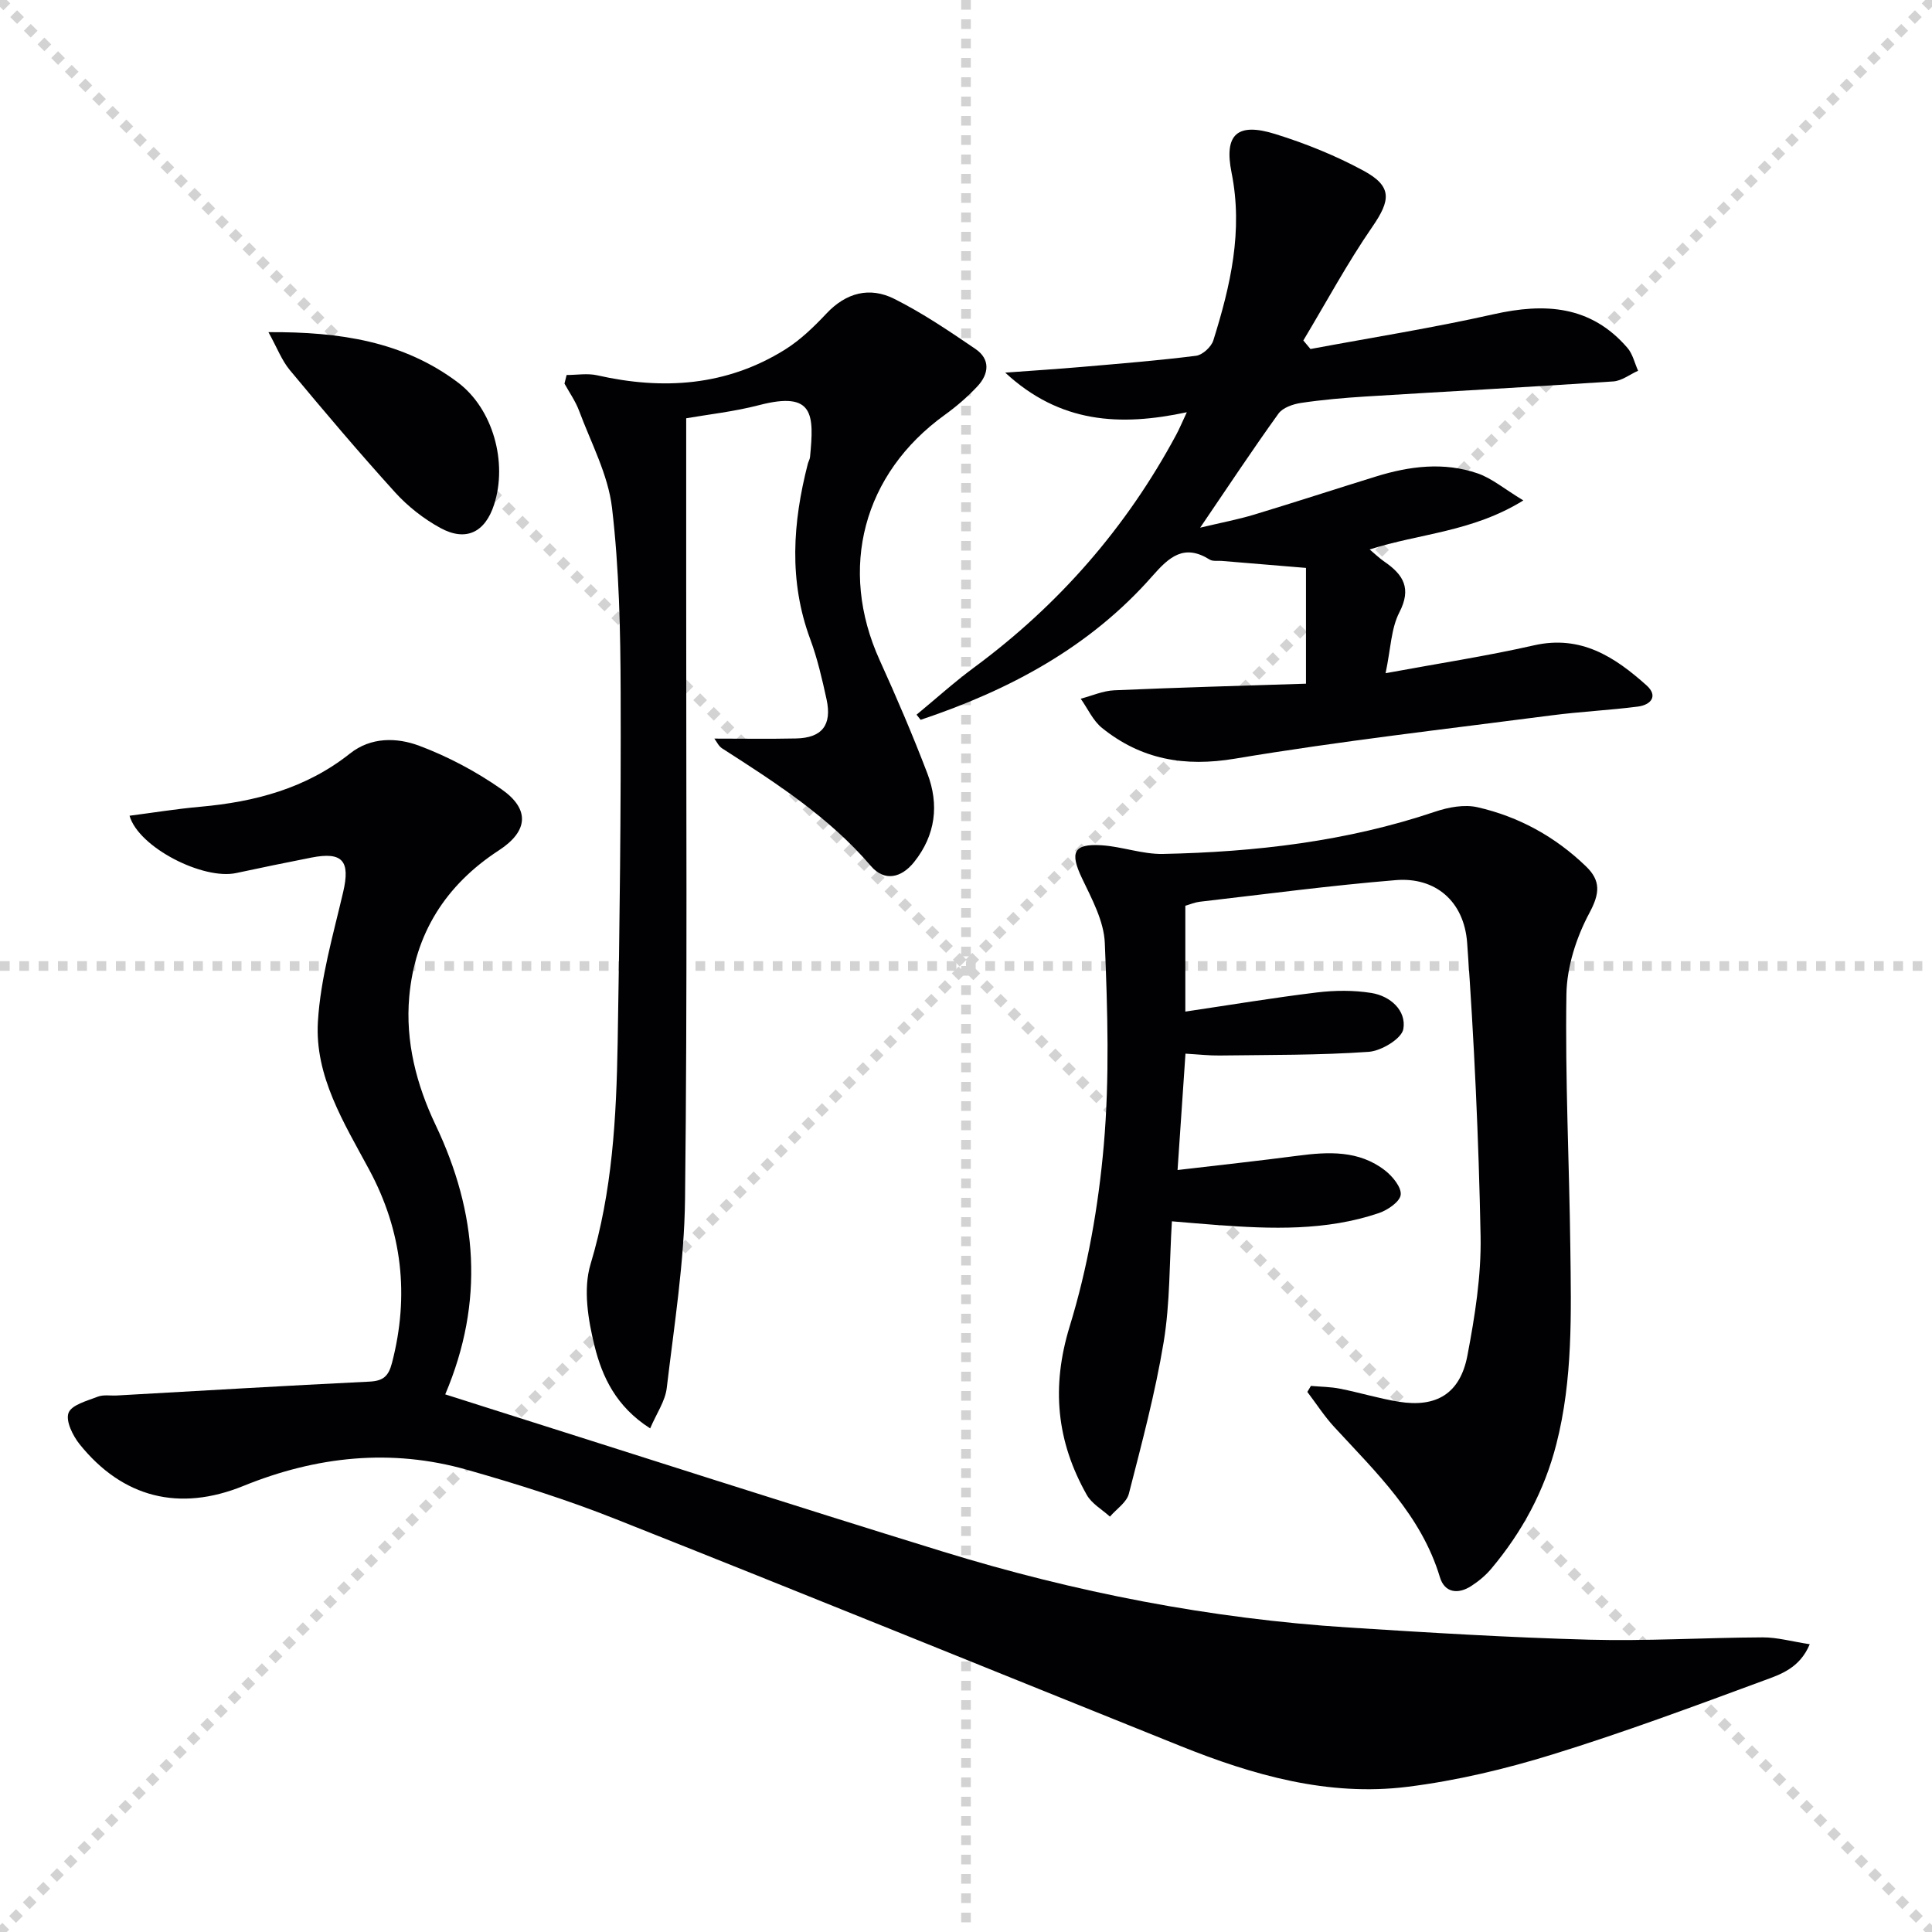 <svg enable-background="new 0 0 400 400" viewBox="0 0 400 400" xmlns="http://www.w3.org/2000/svg"><g stroke="lightgray" stroke-dasharray="1,1" stroke-width="1" transform="scale(2, 2)"><line x1="0" y1="0" x2="200" y2="200"></line><line x1="200" y1="0" x2="0" y2="200"></line><line x1="100" y1="0" x2="100" y2="200"></line><line x1="0" y1="100" x2="200" y2="100"></line></g><g fill="#010103"><path d="m26.82 168.89c4.96-.64 9.79-1.43 14.66-1.86 11.3-1.01 21.88-3.8 30.98-11.02 4.34-3.45 9.71-3.34 14.33-1.61 5.98 2.24 11.81 5.34 17.05 9.01 5.91 4.14 5.54 8.68-.56 12.65-11.05 7.2-17.38 17.26-18.55 30.3-.83 9.29 1.51 18.26 5.45 26.54 8.67 18.22 10.17 36.55 2 55.79 2.9.92 5.53 1.76 8.15 2.59 31.63 10.01 63.21 20.2 94.91 29.97 27.37 8.43 55.37 13.88 83.99 15.71 16.58 1.06 33.18 2.07 49.79 2.52 11.96.32 23.95-.43 35.92-.48 3.03-.01 6.07.86 9.75 1.42-2.1 4.99-6.09 6.26-9.55 7.53-14.48 5.34-28.97 10.74-43.71 15.29-9.78 3.02-19.9 5.44-30.04 6.7-16.39 2.04-31.95-2.4-47.05-8.47-38.98-15.67-77.89-31.51-116.94-46.99-10-3.97-20.33-7.23-30.68-10.17-15.75-4.48-31.23-2.8-46.34 3.34-13.26 5.39-24.99 2.44-33.89-8.63-1.42-1.77-2.93-4.83-2.3-6.5.63-1.66 3.84-2.49 6.05-3.35 1.18-.46 2.63-.18 3.96-.25 17.42-.98 34.84-2.02 52.28-2.87 2.84-.14 3.95-1.09 4.67-3.85 3.65-14 2.12-27.33-4.72-40.04-5.21-9.68-11.3-19.35-10.61-30.67.55-9 3.15-17.9 5.22-26.76 1.51-6.44-.06-8.45-6.55-7.18-5.2 1.02-10.39 2.09-15.57 3.2-6.82 1.49-20.21-5.27-22.1-11.86z"/><path d="m271.41 286.94c2.02.18 4.08.18 6.05.58 4.06.8 8.04 2.03 12.12 2.69 7.8 1.27 12.73-1.68 14.23-9.55 1.55-8.13 2.88-16.48 2.73-24.7-.39-20.26-1.33-40.52-2.78-60.73-.63-8.71-6.64-13.67-14.76-13.01-13.57 1.11-27.09 2.92-40.63 4.48-.95.11-1.87.51-2.96.82v21.92c9.31-1.38 18.24-2.87 27.22-3.96 3.73-.45 7.64-.49 11.33.11 3.9.63 7.24 3.63 6.59 7.45-.34 2-4.56 4.55-7.18 4.73-10.25.72-20.56.62-30.85.76-2.15.03-4.29-.22-7.08-.38-.54 7.93-1.06 15.59-1.64 24.09 8.79-1.03 16.81-1.9 24.82-2.95 6.4-.84 12.73-1.17 18.15 3.05 1.55 1.21 3.41 3.48 3.23 5.03-.17 1.44-2.69 3.16-4.5 3.78-10.95 3.71-22.26 3.31-33.58 2.47-2.98-.22-5.95-.48-9.29-.76-.53 8.54-.37 16.88-1.7 24.97-1.75 10.59-4.54 21.02-7.21 31.43-.46 1.8-2.57 3.17-3.92 4.74-1.63-1.48-3.76-2.67-4.79-4.49-6.26-11.08-7.4-22.34-3.53-34.94 3.71-12.1 5.95-24.87 7.05-37.5 1.21-13.85.78-27.89.21-41.82-.18-4.54-2.68-9.13-4.72-13.41-2.54-5.33-1.81-7.18 3.97-6.84 4.28.26 8.53 1.88 12.77 1.8 19.16-.4 38.09-2.58 56.4-8.76 2.73-.92 6.02-1.53 8.74-.91 8.56 1.95 16.12 6.11 22.47 12.25 3.06 2.95 2.88 5.57.71 9.62-2.71 5.05-4.68 11.16-4.77 16.85-.28 17.47.59 34.95.81 52.43.17 13.63.54 27.28-2.89 40.69-2.48 9.71-7.1 18.23-13.49 25.83-1.16 1.38-2.62 2.59-4.14 3.57-2.73 1.77-5.51 1.41-6.48-1.82-3.87-12.85-13.23-21.71-21.9-31.13-2.05-2.23-3.71-4.82-5.55-7.24.24-.4.49-.82.74-1.24z"/><path d="m271.32 72.26c12.63-2.36 25.34-4.37 37.87-7.19 10.65-2.4 20.17-1.84 27.75 6.95 1.1 1.27 1.49 3.15 2.21 4.74-1.71.76-3.38 2.09-5.13 2.21-17.08 1.15-34.17 2.06-51.26 3.12-4.48.28-8.96.67-13.4 1.33-1.66.25-3.78.98-4.67 2.22-5.33 7.4-10.36 15.01-16.21 23.61 4.43-1.06 7.87-1.7 11.2-2.71 8.43-2.55 16.8-5.29 25.22-7.89 6.94-2.15 14.04-3.05 21.03-.64 2.93 1.01 5.47 3.18 9.46 5.6-10.61 6.56-21.46 6.82-31.82 10.15 1.18.99 2.08 1.87 3.1 2.56 3.88 2.67 5.62 5.5 3.05 10.47-1.72 3.34-1.78 7.54-2.85 12.59 11.04-2.04 20.96-3.55 30.72-5.77 9.72-2.2 16.73 2.4 23.3 8.28 2.48 2.21.91 4.05-1.78 4.4-5.92.76-11.89 1.04-17.81 1.81-21.89 2.85-43.84 5.33-65.59 8.97-10.5 1.76-19.45.16-27.54-6.35-1.88-1.51-2.97-4.02-4.42-6.06 2.31-.6 4.61-1.64 6.94-1.74 13.09-.58 26.2-.93 39.7-1.37 0-8.57 0-16.14 0-23.97-5.7-.47-11.58-.96-17.47-1.45-.83-.07-1.83.12-2.46-.27-5.29-3.32-8.37-.59-11.87 3.4-12.96 14.76-29.66 23.64-47.98 29.77-.28-.35-.57-.71-.85-1.06 3.97-3.27 7.79-6.73 11.92-9.78 17.56-12.97 31.55-29 41.87-48.23.61-1.13 1.1-2.33 2.17-4.61-13.85 2.96-26.26 2.29-37.6-8.2 5.98-.44 10.84-.75 15.7-1.17 7.95-.69 15.9-1.32 23.81-2.32 1.34-.17 3.16-1.84 3.58-3.19 3.54-11.3 6.19-22.66 3.77-34.73-1.6-7.98 1.22-10.43 9.05-7.99 6.28 1.95 12.49 4.46 18.27 7.59 5.99 3.24 5.63 6.1 1.84 11.6-5.21 7.55-9.57 15.67-14.3 23.55.5.58.99 1.17 1.48 1.77z"/><path d="m117.31 77.64c2.11 0 4.31-.39 6.32.06 13.65 3.09 26.77 2.23 38.88-5.31 3.19-1.99 6.01-4.73 8.61-7.49 4.07-4.33 8.95-5.56 14-3.04 5.88 2.94 11.39 6.68 16.84 10.39 3.13 2.13 2.79 5.19.4 7.74-2.03 2.17-4.32 4.15-6.73 5.89-16.94 12.2-22.12 31.84-13.49 50.83 3.5 7.71 6.84 15.51 9.86 23.42 2.47 6.46 1.71 12.76-2.73 18.33-2.66 3.34-6.17 4.1-8.95.85-8.71-10.18-19.74-17.26-30.82-24.37-.72-.46-1.13-1.41-1.6-2.02 5.79 0 11.35.09 16.91-.03 5.37-.11 7.48-2.77 6.32-8.1-.92-4.2-1.89-8.44-3.38-12.46-4.48-12.08-3.62-24.16-.5-36.3.12-.48.42-.94.46-1.42.84-8.76.87-13.7-10.51-10.74-5.23 1.36-10.66 1.95-15.13 2.73v34.67c-.02 42.33.25 84.66-.24 126.98-.15 13.06-2.25 26.12-3.79 39.14-.32 2.71-2.11 5.24-3.43 8.34-7.06-4.5-9.92-10.67-11.5-17-1.35-5.44-2.4-11.82-.85-16.97 4.54-15.07 5.35-30.42 5.62-45.87.42-24.14.7-48.29.62-72.43-.04-12.79-.3-25.66-1.79-38.34-.81-6.86-4.34-13.42-6.81-20.06-.74-1.98-2-3.77-3.03-5.64.15-.56.3-1.17.44-1.78z"/><path d="m55.58 68.77c14.89-.09 27.98 1.95 39.23 10.42 7.26 5.47 10.31 16.53 7.49 25.27-1.86 5.77-5.84 7.75-11.16 4.83-3.43-1.88-6.7-4.44-9.33-7.34-7.48-8.25-14.68-16.76-21.8-25.32-1.69-2.03-2.66-4.67-4.43-7.86z"/></g></svg>